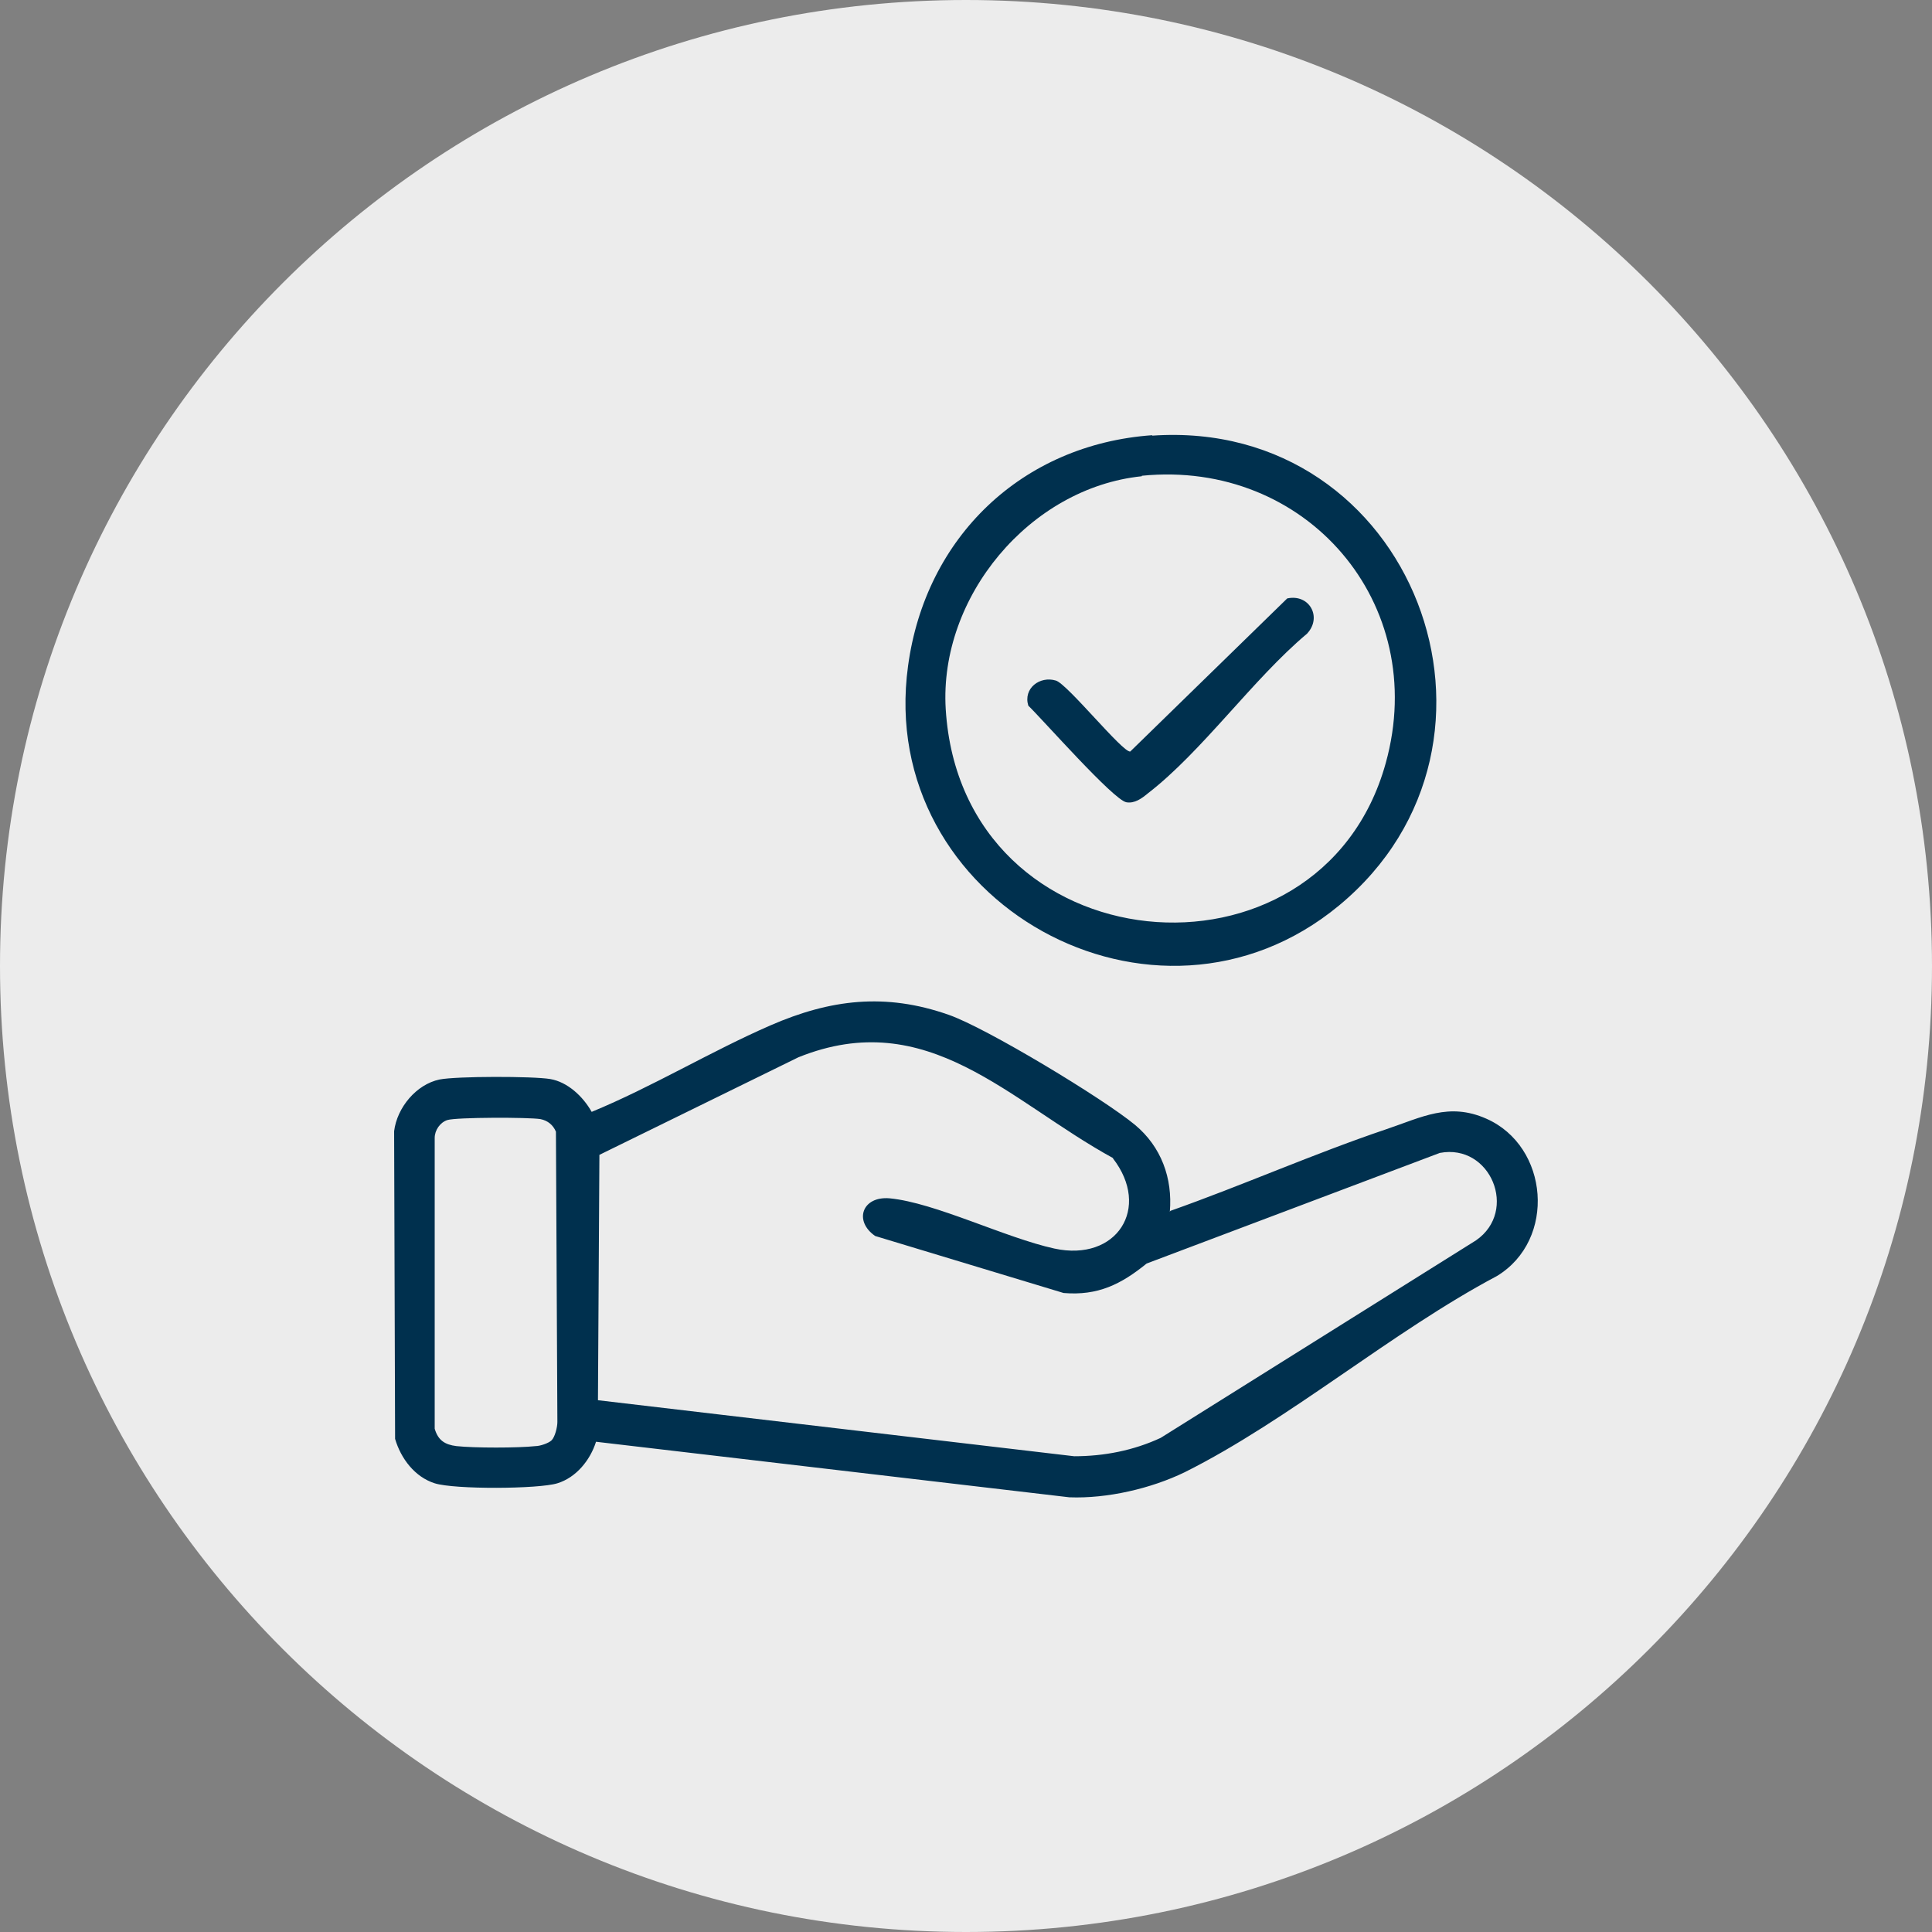 <?xml version="1.0" encoding="UTF-8"?>
<svg id="Camada_2" data-name="Camada 2" xmlns="http://www.w3.org/2000/svg" viewBox="0 0 40 40">
  <rect x="0" y="0" width="40" height="40" fill="#808080" stroke="none"/>
  <defs>
    <style>
      .cls-1 {
        fill: #00304e;
      }

      .cls-2 {
        fill: #ececec;
      }
    </style>
  </defs>
  <g id="Camada_1-2" data-name="Camada 1">
    <g>
      <path class="cls-2" d="M20,0h0c11.05,0,20,8.95,20,20h0c0,11.05-8.95,20-20,20h0C8.95,40,0,31.05,0,20h0C0,8.95,8.95,0,20,0Z"/>
      <g>
        <path class="cls-1" d="M24.23,25.07c1.5-.53,2.96-1.18,4.47-1.69.74-.25,1.3-.56,2.07-.22,1.3.57,1.46,2.51.22,3.26-2.17,1.15-4.3,2.98-6.46,4.06-.7.34-1.61.55-2.39.52l-9.8-1.15c-.12.38-.41.74-.8.86s-2.13.13-2.54,0-.7-.51-.82-.92l-.02-6.37c.06-.49.46-.97.94-1.07.35-.07,1.93-.07,2.29-.01s.68.36.86.68c1.26-.52,2.46-1.25,3.7-1.79s2.38-.68,3.69-.22c.78.27,3.21,1.74,3.86,2.28.54.45.78,1.1.72,1.8ZM23.05,23.98c-2.16-1.18-3.84-3.17-6.52-2.09l-4.12,2.02-.03,5.08,9.86,1.16c.62,0,1.23-.12,1.79-.38l6.53-4.09c.88-.61.3-2.01-.75-1.81l-6.07,2.29c-.53.43-1.01.67-1.72.61l-3.9-1.18c-.45-.31-.27-.83.3-.78.94.09,2.4.82,3.41,1.04,1.29.28,2.01-.84,1.21-1.87ZM11.42,29.82c.07-.07.12-.27.12-.38l-.03-6.01c-.06-.14-.17-.23-.32-.26-.24-.04-1.74-.04-1.93.02-.15.05-.26.21-.26.37v6.02c.07.24.21.33.45.36.37.04,1.27.04,1.64,0,.09,0,.27-.06.33-.12Z"/>
        <path class="cls-1" d="M23.85,9.02c5.41-.38,7.96,6.35,3.87,9.73-3.8,3.14-9.59-.07-8.92-4.96.36-2.67,2.36-4.59,5.06-4.78ZM23.64,9.86c-2.32.24-4.2,2.5-4.06,4.82.33,5.35,7.76,5.99,9.11,1.12.92-3.31-1.65-6.29-5.05-5.95Z"/>
        <path class="cls-1" d="M26.65,12.39c.46-.1.73.39.41.73-1.12.94-2.17,2.44-3.3,3.31-.12.1-.27.21-.44.18-.27-.05-1.72-1.7-2.03-2-.11-.36.24-.62.57-.52.24.07,1.38,1.49,1.54,1.47l3.24-3.16Z"/>
      </g>
    </g>
  </g>
</svg>